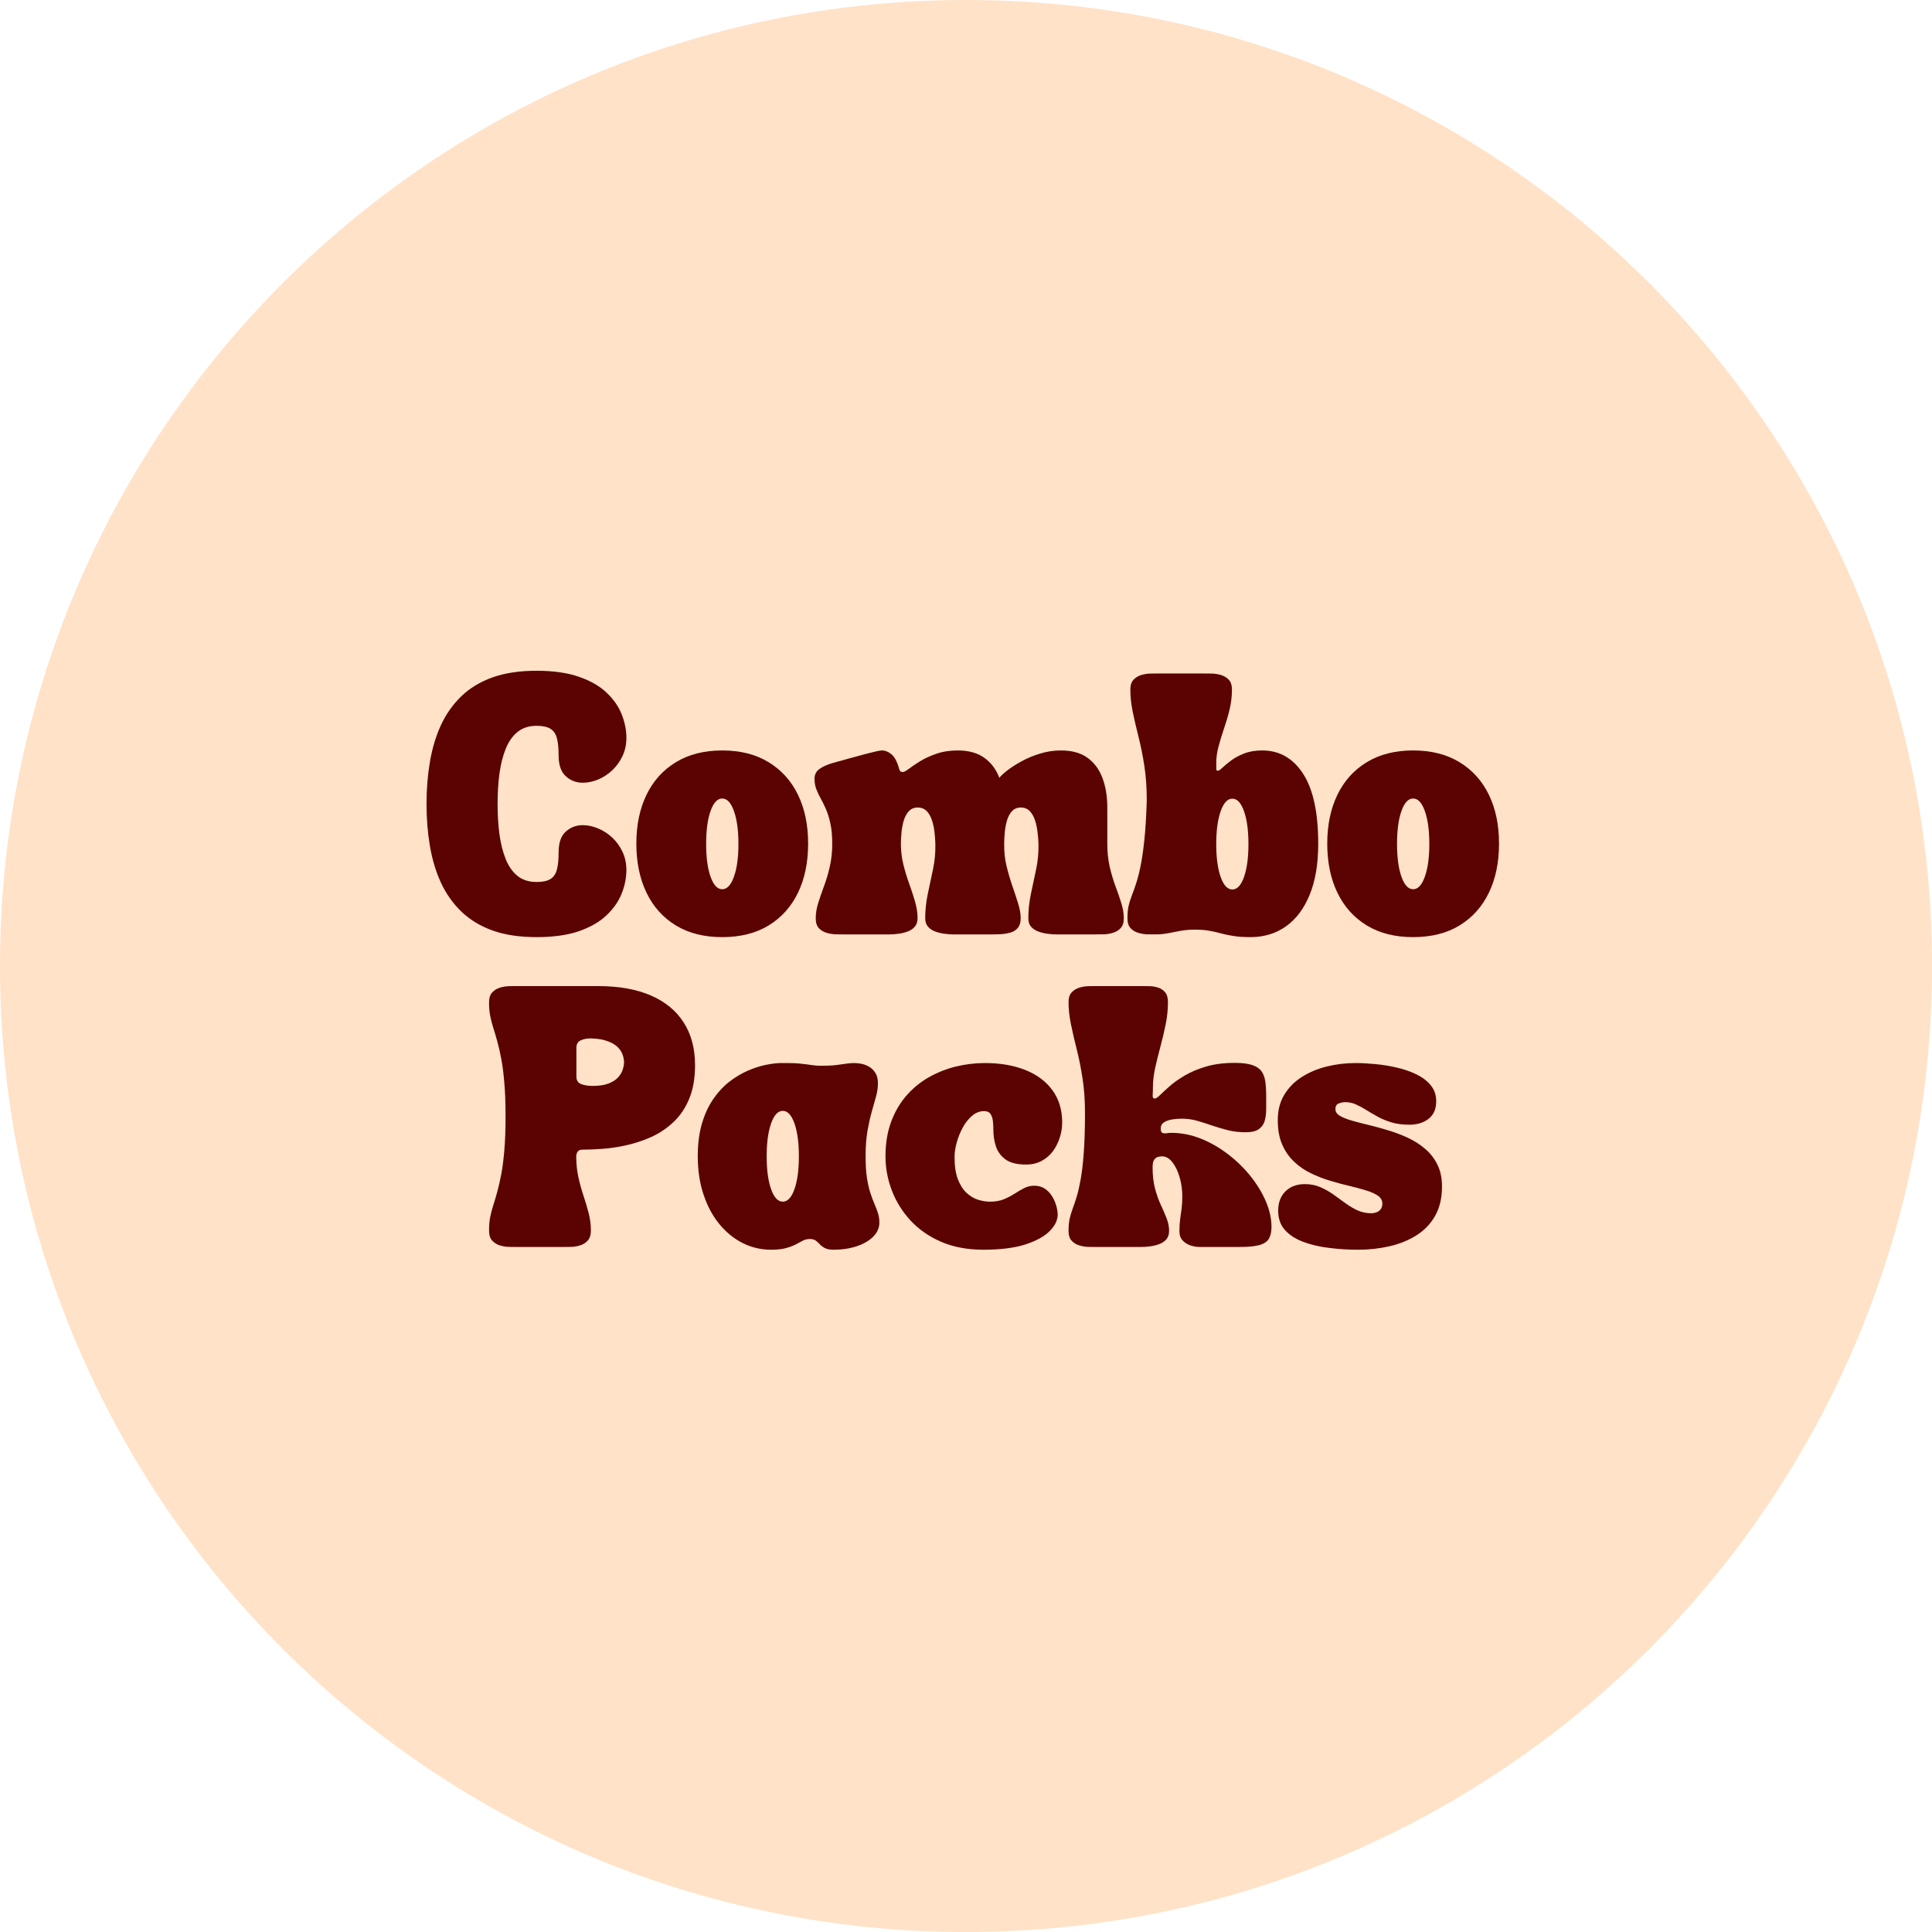<svg xmlns="http://www.w3.org/2000/svg" xmlns:xlink="http://www.w3.org/1999/xlink" width="500" zoomAndPan="magnify" viewBox="0 0 375 375" height="500" preserveAspectRatio="xMidYMid meet" version="1.0"><defs><g/><clipPath id="589cf18cd3"><path d="M 187.5 0 C 83.945 0 0 83.945 0 187.5 C 0 291.055 83.945 375 187.5 375 C 291.055 375 375 291.055 375 187.5 C 375 83.945 291.055 0 187.5 0 Z M 187.5 0 " clip-rule="nonzero"/></clipPath><clipPath id="db706648de"><path d="M 0 0 L 375 0 L 375 375 L 0 375 Z M 0 0 " clip-rule="nonzero"/></clipPath><clipPath id="6d055cd054"><path d="M 187.5 0 C 83.945 0 0 83.945 0 187.5 C 0 291.055 83.945 375 187.5 375 C 291.055 375 375 291.055 375 187.5 C 375 83.945 291.055 0 187.5 0 Z M 187.5 0 " clip-rule="nonzero"/></clipPath><clipPath id="6b9bd0e251"><rect x="0" width="375" y="0" height="375"/></clipPath><clipPath id="8e1fcd25b7"><path d="M 0.078 1 L 40 1 L 40 53 L 0.078 53 Z M 0.078 1 " clip-rule="nonzero"/></clipPath><clipPath id="639697fd1e"><rect x="0" width="211" y="0" height="130"/></clipPath></defs><g clip-path="url(#589cf18cd3)"><g transform="matrix(1, 0, 0, 1, 0, 0)"><g clip-path="url(#6b9bd0e251)"><g clip-path="url(#db706648de)"><g clip-path="url(#6d055cd054)"><rect x="-82.5" width="540" fill="#ffe2c7" height="540" y="-82.5" fill-opacity="1"/></g></g></g></g></g><g transform="matrix(1, 0, 0, 1, 82, 129)"><g clip-path="url(#639697fd1e)"><g clip-path="url(#8e1fcd25b7)"><g fill="#5b0303" fill-opacity="1"><g transform="translate(1.145, 52.365)"><g><path d="M 21 0.531 C 17.688 0.531 14.828 0.098 12.422 -0.766 C 10.023 -1.641 8.004 -2.875 6.359 -4.469 C 4.723 -6.062 3.41 -7.93 2.422 -10.078 C 1.441 -12.223 0.734 -14.586 0.297 -17.172 C -0.141 -19.766 -0.359 -22.484 -0.359 -25.328 C -0.359 -28.16 -0.141 -30.875 0.297 -33.469 C 0.734 -36.062 1.441 -38.43 2.422 -40.578 C 3.41 -42.723 4.723 -44.594 6.359 -46.188 C 8.004 -47.781 10.023 -49.008 12.422 -49.875 C 14.828 -50.738 17.688 -51.172 21 -51.172 C 24.281 -51.172 27.039 -50.773 29.281 -49.984 C 31.52 -49.203 33.305 -48.164 34.641 -46.875 C 35.984 -45.594 36.953 -44.188 37.547 -42.656 C 38.141 -41.133 38.438 -39.633 38.438 -38.156 C 38.438 -36.875 38.188 -35.695 37.688 -34.625 C 37.188 -33.562 36.523 -32.641 35.703 -31.859 C 34.879 -31.086 33.961 -30.488 32.953 -30.062 C 31.941 -29.645 30.945 -29.438 29.969 -29.438 C 28.695 -29.438 27.598 -29.859 26.672 -30.703 C 25.742 -31.547 25.281 -32.895 25.281 -34.75 C 25.281 -36.113 25.172 -37.219 24.953 -38.062 C 24.734 -38.906 24.316 -39.52 23.703 -39.906 C 23.098 -40.289 22.195 -40.484 21 -40.484 C 19.52 -40.484 18.289 -40.086 17.312 -39.297 C 16.344 -38.516 15.578 -37.426 15.016 -36.031 C 14.453 -34.633 14.047 -33.02 13.797 -31.188 C 13.555 -29.363 13.438 -27.41 13.438 -25.328 C 13.438 -23.234 13.555 -21.27 13.797 -19.438 C 14.047 -17.613 14.453 -16.004 15.016 -14.609 C 15.578 -13.211 16.344 -12.125 17.312 -11.344 C 18.289 -10.562 19.52 -10.172 21 -10.172 C 22.195 -10.172 23.098 -10.363 23.703 -10.75 C 24.316 -11.133 24.734 -11.75 24.953 -12.594 C 25.172 -13.438 25.281 -14.535 25.281 -15.891 C 25.281 -17.773 25.742 -19.129 26.672 -19.953 C 27.598 -20.785 28.695 -21.203 29.969 -21.203 C 30.945 -21.203 31.941 -20.988 32.953 -20.562 C 33.961 -20.145 34.879 -19.551 35.703 -18.781 C 36.523 -18.008 37.188 -17.086 37.688 -16.016 C 38.188 -14.953 38.438 -13.773 38.438 -12.484 C 38.438 -11.004 38.141 -9.504 37.547 -7.984 C 36.953 -6.461 35.984 -5.055 34.641 -3.766 C 33.305 -2.473 31.52 -1.43 29.281 -0.641 C 27.039 0.141 24.281 0.531 21 0.531 Z M 21 0.531 "/></g></g></g></g><g fill="#5b0303" fill-opacity="1"><g transform="translate(40.64, 52.365)"><g><path d="M 17.547 0.531 C 14.035 0.531 11.035 -0.223 8.547 -1.734 C 6.055 -3.254 4.156 -5.375 2.844 -8.094 C 1.531 -10.812 0.875 -13.988 0.875 -17.625 C 0.875 -21.227 1.531 -24.383 2.844 -27.094 C 4.156 -29.801 6.055 -31.91 8.547 -33.422 C 11.035 -34.941 14.035 -35.703 17.547 -35.703 C 21.066 -35.703 24.066 -34.941 26.547 -33.422 C 29.035 -31.91 30.938 -29.801 32.25 -27.094 C 33.562 -24.383 34.219 -21.227 34.219 -17.625 C 34.219 -13.988 33.562 -10.812 32.25 -8.094 C 30.938 -5.375 29.035 -3.254 26.547 -1.734 C 24.066 -0.223 21.066 0.531 17.547 0.531 Z M 14.422 -17.547 C 14.422 -14.922 14.707 -12.801 15.281 -11.188 C 15.852 -9.57 16.609 -8.766 17.547 -8.766 C 18.484 -8.766 19.238 -9.57 19.812 -11.188 C 20.395 -12.801 20.688 -14.922 20.688 -17.547 C 20.688 -20.203 20.395 -22.336 19.812 -23.953 C 19.238 -25.566 18.484 -26.375 17.547 -26.375 C 16.609 -26.375 15.852 -25.566 15.281 -23.953 C 14.707 -22.336 14.422 -20.203 14.422 -17.547 Z M 14.422 -17.547 "/></g></g></g><g fill="#5b0303" fill-opacity="1"><g transform="translate(75.74, 52.365)"><g><path d="M 0.359 -30.219 C 0.359 -31.031 0.688 -31.664 1.344 -32.125 C 2 -32.582 2.828 -32.957 3.828 -33.25 C 4.836 -33.539 5.867 -33.828 6.922 -34.109 C 7.348 -34.234 7.883 -34.379 8.531 -34.547 C 9.176 -34.723 9.832 -34.898 10.5 -35.078 C 11.164 -35.254 11.758 -35.398 12.281 -35.516 C 12.812 -35.641 13.195 -35.703 13.438 -35.703 C 14.094 -35.703 14.719 -35.445 15.312 -34.938 C 15.914 -34.438 16.406 -33.504 16.781 -32.141 C 16.82 -31.953 16.895 -31.801 17 -31.688 C 17.102 -31.57 17.273 -31.516 17.516 -31.516 C 17.723 -31.516 18.109 -31.723 18.672 -32.141 C 19.234 -32.566 19.957 -33.055 20.844 -33.609 C 21.738 -34.16 22.797 -34.645 24.016 -35.062 C 25.234 -35.488 26.617 -35.703 28.172 -35.703 C 30.285 -35.703 32.004 -35.223 33.328 -34.266 C 34.648 -33.316 35.617 -32.023 36.234 -30.391 C 36.516 -30.766 37.031 -31.242 37.781 -31.828 C 38.531 -32.41 39.445 -33 40.531 -33.594 C 41.625 -34.195 42.828 -34.695 44.141 -35.094 C 45.453 -35.5 46.801 -35.703 48.188 -35.703 C 50.32 -35.703 52.047 -35.223 53.359 -34.266 C 54.672 -33.316 55.633 -32.008 56.25 -30.344 C 56.875 -28.688 57.188 -26.781 57.188 -24.625 L 57.188 -17.594 C 57.188 -15.969 57.344 -14.473 57.656 -13.109 C 57.977 -11.754 58.352 -10.492 58.781 -9.328 C 59.219 -8.172 59.594 -7.082 59.906 -6.062 C 60.227 -5.039 60.391 -4.062 60.391 -3.125 C 60.391 -2.281 60.18 -1.641 59.766 -1.203 C 59.359 -0.773 58.852 -0.473 58.25 -0.297 C 57.656 -0.117 57.066 -0.023 56.484 -0.016 C 55.898 -0.004 55.422 0 55.047 0 L 47.266 0 C 46.754 0 46.188 -0.039 45.562 -0.125 C 44.945 -0.207 44.352 -0.352 43.781 -0.562 C 43.219 -0.77 42.754 -1.078 42.391 -1.484 C 42.035 -1.898 41.859 -2.445 41.859 -3.125 C 41.859 -4.695 42.023 -6.273 42.359 -7.859 C 42.703 -9.441 43.039 -11.039 43.375 -12.656 C 43.719 -14.281 43.867 -15.926 43.828 -17.594 C 43.805 -18.312 43.742 -19.078 43.641 -19.891 C 43.547 -20.703 43.379 -21.461 43.141 -22.172 C 42.91 -22.891 42.57 -23.477 42.125 -23.938 C 41.688 -24.395 41.113 -24.625 40.406 -24.625 C 39.707 -24.625 39.141 -24.395 38.703 -23.938 C 38.273 -23.477 37.953 -22.891 37.734 -22.172 C 37.523 -21.461 37.379 -20.703 37.297 -19.891 C 37.211 -19.078 37.172 -18.312 37.172 -17.594 C 37.148 -16.082 37.301 -14.645 37.625 -13.281 C 37.957 -11.926 38.332 -10.641 38.75 -9.422 C 39.176 -8.203 39.551 -7.066 39.875 -6.016 C 40.207 -4.961 40.375 -4 40.375 -3.125 C 40.375 -2.352 40.203 -1.75 39.859 -1.312 C 39.523 -0.883 39.086 -0.582 38.547 -0.406 C 38.004 -0.227 37.422 -0.113 36.797 -0.062 C 36.18 -0.02 35.594 0 35.031 0 L 27.266 0 C 26.742 0 26.172 -0.039 25.547 -0.125 C 24.93 -0.207 24.344 -0.352 23.781 -0.562 C 23.219 -0.77 22.754 -1.078 22.391 -1.484 C 22.023 -1.898 21.844 -2.445 21.844 -3.125 C 21.844 -4.695 22.008 -6.273 22.344 -7.859 C 22.688 -9.441 23.023 -11.039 23.359 -12.656 C 23.703 -14.281 23.852 -15.926 23.812 -17.594 C 23.789 -18.312 23.734 -19.078 23.641 -19.891 C 23.547 -20.703 23.379 -21.461 23.141 -22.172 C 22.91 -22.891 22.57 -23.477 22.125 -23.938 C 21.676 -24.395 21.102 -24.625 20.406 -24.625 C 19.695 -24.625 19.125 -24.395 18.688 -23.938 C 18.258 -23.477 17.93 -22.891 17.703 -22.172 C 17.484 -21.461 17.332 -20.695 17.25 -19.875 C 17.164 -19.051 17.125 -18.289 17.125 -17.594 C 17.125 -16.227 17.281 -14.898 17.594 -13.609 C 17.914 -12.316 18.289 -11.07 18.719 -9.875 C 19.156 -8.688 19.535 -7.531 19.859 -6.406 C 20.191 -5.281 20.359 -4.188 20.359 -3.125 C 20.359 -2.445 20.176 -1.898 19.812 -1.484 C 19.457 -1.078 19 -0.77 18.438 -0.562 C 17.875 -0.352 17.281 -0.207 16.656 -0.125 C 16.031 -0.039 15.461 0 14.953 0 L 5.938 0 C 5.562 0 5.082 -0.004 4.5 -0.016 C 3.914 -0.023 3.32 -0.117 2.719 -0.297 C 2.125 -0.473 1.617 -0.773 1.203 -1.203 C 0.797 -1.641 0.594 -2.281 0.594 -3.125 C 0.594 -4.062 0.75 -5.039 1.062 -6.062 C 1.383 -7.082 1.758 -8.172 2.188 -9.328 C 2.625 -10.492 3 -11.754 3.312 -13.109 C 3.633 -14.473 3.797 -15.969 3.797 -17.594 C 3.797 -19.133 3.676 -20.441 3.438 -21.516 C 3.207 -22.598 2.922 -23.523 2.578 -24.297 C 2.242 -25.078 1.906 -25.77 1.562 -26.375 C 1.227 -26.988 0.941 -27.594 0.703 -28.188 C 0.473 -28.789 0.359 -29.469 0.359 -30.219 Z M 0.359 -30.219 "/></g></g></g><g fill="#5b0303" fill-opacity="1"><g transform="translate(136.478, 52.365)"><g><path d="M 0.359 -3.125 C 0.359 -4.062 0.43 -4.859 0.578 -5.516 C 0.734 -6.172 0.938 -6.828 1.188 -7.484 C 1.445 -8.141 1.723 -8.914 2.016 -9.812 C 2.316 -10.707 2.609 -11.832 2.891 -13.188 C 3.172 -14.551 3.422 -16.27 3.641 -18.344 C 3.859 -20.414 4.016 -22.977 4.109 -26.031 C 4.109 -28.445 3.953 -30.664 3.641 -32.688 C 3.328 -34.719 2.953 -36.594 2.516 -38.312 C 2.078 -40.039 1.703 -41.66 1.391 -43.172 C 1.078 -44.68 0.922 -46.129 0.922 -47.516 C 0.922 -48.359 1.125 -48.992 1.531 -49.422 C 1.938 -49.859 2.438 -50.164 3.031 -50.344 C 3.633 -50.52 4.227 -50.613 4.812 -50.625 C 5.406 -50.633 5.891 -50.641 6.266 -50.641 L 15.297 -50.641 C 15.672 -50.641 16.148 -50.633 16.734 -50.625 C 17.328 -50.613 17.922 -50.52 18.516 -50.344 C 19.117 -50.164 19.625 -49.859 20.031 -49.422 C 20.438 -48.992 20.641 -48.359 20.641 -47.516 C 20.641 -46.203 20.488 -44.914 20.188 -43.656 C 19.883 -42.406 19.523 -41.18 19.109 -39.984 C 18.703 -38.797 18.348 -37.633 18.047 -36.5 C 17.742 -35.375 17.594 -34.285 17.594 -33.234 C 17.594 -32.629 17.598 -32.234 17.609 -32.047 C 17.617 -31.859 17.719 -31.766 17.906 -31.766 C 18.094 -31.766 18.391 -31.961 18.797 -32.359 C 19.211 -32.754 19.758 -33.207 20.438 -33.719 C 21.113 -34.238 21.957 -34.695 22.969 -35.094 C 23.977 -35.5 25.16 -35.703 26.516 -35.703 C 29.867 -35.703 32.52 -34.188 34.469 -31.156 C 36.414 -28.133 37.391 -23.613 37.391 -17.594 C 37.391 -13.695 36.836 -10.398 35.734 -7.703 C 34.629 -5.004 33.094 -2.957 31.125 -1.562 C 29.156 -0.164 26.859 0.531 24.234 0.531 C 22.941 0.531 21.848 0.457 20.953 0.312 C 20.066 0.176 19.258 0.008 18.531 -0.188 C 17.801 -0.395 17.047 -0.566 16.266 -0.703 C 15.484 -0.848 14.539 -0.922 13.438 -0.922 C 12.426 -0.922 11.5 -0.844 10.656 -0.688 C 9.812 -0.531 8.992 -0.375 8.203 -0.219 C 7.422 -0.07 6.586 0 5.703 0 C 5.328 0 4.844 -0.004 4.25 -0.016 C 3.664 -0.023 3.07 -0.117 2.469 -0.297 C 1.875 -0.473 1.375 -0.773 0.969 -1.203 C 0.562 -1.641 0.359 -2.281 0.359 -3.125 Z M 17.594 -17.516 C 17.594 -14.891 17.879 -12.766 18.453 -11.141 C 19.023 -9.523 19.781 -8.719 20.719 -8.719 C 21.656 -8.719 22.41 -9.523 22.984 -11.141 C 23.555 -12.766 23.844 -14.891 23.844 -17.516 C 23.844 -20.16 23.555 -22.289 22.984 -23.906 C 22.41 -25.531 21.656 -26.344 20.719 -26.344 C 19.781 -26.344 19.023 -25.531 18.453 -23.906 C 17.879 -22.289 17.594 -20.16 17.594 -17.516 Z M 17.594 -17.516 "/></g></g></g><g fill="#5b0303" fill-opacity="1"><g transform="translate(174.743, 52.365)"><g><path d="M 17.547 0.531 C 14.035 0.531 11.035 -0.223 8.547 -1.734 C 6.055 -3.254 4.156 -5.375 2.844 -8.094 C 1.531 -10.812 0.875 -13.988 0.875 -17.625 C 0.875 -21.227 1.531 -24.383 2.844 -27.094 C 4.156 -29.801 6.055 -31.91 8.547 -33.422 C 11.035 -34.941 14.035 -35.703 17.547 -35.703 C 21.066 -35.703 24.066 -34.941 26.547 -33.422 C 29.035 -31.91 30.938 -29.801 32.25 -27.094 C 33.562 -24.383 34.219 -21.227 34.219 -17.625 C 34.219 -13.988 33.562 -10.812 32.25 -8.094 C 30.938 -5.375 29.035 -3.254 26.547 -1.734 C 24.066 -0.223 21.066 0.531 17.547 0.531 Z M 14.422 -17.547 C 14.422 -14.922 14.707 -12.801 15.281 -11.188 C 15.852 -9.57 16.609 -8.766 17.547 -8.766 C 18.484 -8.766 19.238 -9.57 19.812 -11.188 C 20.395 -12.801 20.688 -14.922 20.688 -17.547 C 20.688 -20.203 20.395 -22.336 19.812 -23.953 C 19.238 -25.566 18.484 -26.375 17.547 -26.375 C 16.609 -26.375 15.852 -25.566 15.281 -23.953 C 14.707 -22.336 14.422 -20.203 14.422 -17.547 Z M 14.422 -17.547 "/></g></g></g><g fill="#5b0303" fill-opacity="1"><g transform="translate(12.222, 113.039)"><g><path d="M 0.703 -3.203 C 0.703 -4.16 0.773 -5.023 0.922 -5.797 C 1.078 -6.578 1.281 -7.352 1.531 -8.125 C 1.781 -8.895 2.035 -9.758 2.297 -10.719 C 2.566 -11.688 2.828 -12.828 3.078 -14.141 C 3.328 -15.453 3.523 -17.016 3.672 -18.828 C 3.828 -20.648 3.906 -22.816 3.906 -25.328 C 3.906 -27.836 3.828 -30 3.672 -31.812 C 3.523 -33.625 3.328 -35.188 3.078 -36.5 C 2.828 -37.82 2.566 -38.961 2.297 -39.922 C 2.035 -40.879 1.781 -41.742 1.531 -42.516 C 1.281 -43.297 1.078 -44.078 0.922 -44.859 C 0.773 -45.648 0.703 -46.516 0.703 -47.453 C 0.703 -48.316 0.906 -48.969 1.312 -49.406 C 1.727 -49.852 2.234 -50.164 2.828 -50.344 C 3.43 -50.52 4.023 -50.613 4.609 -50.625 C 5.191 -50.633 5.672 -50.641 6.047 -50.641 L 21.844 -50.641 C 25.895 -50.641 29.32 -50.031 32.125 -48.812 C 34.926 -47.594 37.051 -45.836 38.5 -43.547 C 39.957 -41.266 40.688 -38.508 40.688 -35.281 C 40.688 -32.75 40.305 -30.57 39.547 -28.75 C 38.785 -26.938 37.766 -25.43 36.484 -24.234 C 35.211 -23.035 33.785 -22.078 32.203 -21.359 C 30.617 -20.648 29.004 -20.113 27.359 -19.75 C 25.723 -19.383 24.16 -19.148 22.672 -19.047 C 21.18 -18.941 19.895 -18.891 18.812 -18.891 C 18.375 -18.891 18.066 -18.754 17.891 -18.484 C 17.711 -18.211 17.625 -17.914 17.625 -17.594 C 17.625 -16.156 17.766 -14.801 18.047 -13.531 C 18.328 -12.27 18.66 -11.062 19.047 -9.906 C 19.43 -8.758 19.766 -7.633 20.047 -6.531 C 20.328 -5.438 20.469 -4.328 20.469 -3.203 C 20.469 -2.336 20.258 -1.68 19.844 -1.234 C 19.438 -0.785 18.93 -0.473 18.328 -0.297 C 17.734 -0.117 17.145 -0.023 16.562 -0.016 C 15.977 -0.004 15.5 0 15.125 0 L 6.047 0 C 5.672 0 5.191 -0.004 4.609 -0.016 C 4.023 -0.023 3.43 -0.117 2.828 -0.297 C 2.234 -0.473 1.727 -0.785 1.312 -1.234 C 0.906 -1.68 0.703 -2.336 0.703 -3.203 Z M 20.578 -40.484 C 19.805 -40.504 19.125 -40.383 18.531 -40.125 C 17.945 -39.875 17.656 -39.383 17.656 -38.656 L 17.656 -33.094 C 17.656 -32.363 17.945 -31.879 18.531 -31.641 C 19.125 -31.41 19.805 -31.285 20.578 -31.266 C 21.91 -31.242 22.992 -31.391 23.828 -31.703 C 24.66 -32.023 25.301 -32.43 25.75 -32.922 C 26.195 -33.41 26.5 -33.922 26.656 -34.453 C 26.82 -34.984 26.906 -35.457 26.906 -35.875 C 26.906 -36.27 26.82 -36.723 26.656 -37.234 C 26.5 -37.754 26.195 -38.25 25.75 -38.719 C 25.301 -39.188 24.66 -39.582 23.828 -39.906 C 22.992 -40.238 21.91 -40.43 20.578 -40.484 Z M 20.578 -40.484 "/></g></g></g><g fill="#5b0303" fill-opacity="1"><g transform="translate(52.562, 113.039)"><g><path d="M 0.875 -17.594 C 0.875 -20.031 1.148 -22.172 1.703 -24.016 C 2.254 -25.867 3 -27.461 3.938 -28.797 C 4.875 -30.141 5.914 -31.25 7.062 -32.125 C 8.219 -33.008 9.406 -33.711 10.625 -34.234 C 11.844 -34.766 13.016 -35.141 14.141 -35.359 C 15.266 -35.586 16.25 -35.703 17.094 -35.703 C 18.613 -35.723 19.828 -35.688 20.734 -35.594 C 21.641 -35.5 22.391 -35.406 22.984 -35.312 C 23.578 -35.219 24.172 -35.172 24.766 -35.172 C 25.984 -35.172 26.969 -35.219 27.719 -35.312 C 28.469 -35.406 29.117 -35.492 29.672 -35.578 C 30.223 -35.66 30.766 -35.703 31.297 -35.703 C 31.672 -35.703 32.109 -35.656 32.609 -35.562 C 33.117 -35.469 33.617 -35.281 34.109 -35 C 34.609 -34.719 35.02 -34.316 35.344 -33.797 C 35.676 -33.285 35.844 -32.609 35.844 -31.766 C 35.844 -30.941 35.719 -30.082 35.469 -29.188 C 35.227 -28.301 34.953 -27.316 34.641 -26.234 C 34.336 -25.16 34.062 -23.922 33.812 -22.516 C 33.57 -21.109 33.453 -19.469 33.453 -17.594 C 33.453 -15.969 33.535 -14.586 33.703 -13.453 C 33.879 -12.316 34.102 -11.332 34.375 -10.5 C 34.645 -9.664 34.914 -8.938 35.188 -8.312 C 35.457 -7.695 35.68 -7.109 35.859 -6.547 C 36.035 -5.984 36.125 -5.383 36.125 -4.75 C 36.125 -3.719 35.723 -2.801 34.922 -2 C 34.129 -1.207 33.062 -0.586 31.719 -0.141 C 30.383 0.305 28.883 0.531 27.219 0.531 C 26.488 0.531 25.926 0.422 25.531 0.203 C 25.133 -0.004 24.812 -0.242 24.562 -0.516 C 24.32 -0.785 24.062 -1.023 23.781 -1.234 C 23.5 -1.441 23.125 -1.547 22.656 -1.547 C 22.133 -1.547 21.676 -1.441 21.281 -1.234 C 20.883 -1.023 20.43 -0.785 19.922 -0.516 C 19.422 -0.242 18.797 -0.004 18.047 0.203 C 17.297 0.422 16.312 0.531 15.094 0.531 C 13.145 0.531 11.305 0.098 9.578 -0.766 C 7.859 -1.641 6.348 -2.875 5.047 -4.469 C 3.742 -6.062 2.723 -7.973 1.984 -10.203 C 1.242 -12.43 0.875 -14.895 0.875 -17.594 Z M 17.375 -26.422 C 16.438 -26.422 15.68 -25.609 15.109 -23.984 C 14.535 -22.367 14.25 -20.238 14.25 -17.594 C 14.25 -14.957 14.535 -12.832 15.109 -11.219 C 15.68 -9.602 16.438 -8.797 17.375 -8.797 C 18.312 -8.797 19.066 -9.602 19.641 -11.219 C 20.211 -12.832 20.5 -14.957 20.5 -17.594 C 20.5 -20.238 20.211 -22.367 19.641 -23.984 C 19.066 -25.609 18.312 -26.422 17.375 -26.422 Z M 17.375 -26.422 "/></g></g></g><g fill="#5b0303" fill-opacity="1"><g transform="translate(88.998, 113.039)"><g><path d="M 0.875 -17.594 C 0.875 -20.07 1.234 -22.289 1.953 -24.25 C 2.672 -26.207 3.656 -27.906 4.906 -29.344 C 6.156 -30.789 7.602 -31.984 9.25 -32.922 C 10.895 -33.859 12.645 -34.555 14.5 -35.016 C 16.363 -35.473 18.258 -35.703 20.188 -35.703 C 23.145 -35.703 25.75 -35.254 28 -34.359 C 30.25 -33.473 32.004 -32.164 33.266 -30.438 C 34.535 -28.719 35.172 -26.625 35.172 -24.156 C 35.172 -23.176 35.016 -22.203 34.703 -21.234 C 34.398 -20.273 33.957 -19.395 33.375 -18.594 C 32.789 -17.801 32.055 -17.172 31.172 -16.703 C 30.297 -16.234 29.285 -16 28.141 -16 C 26.422 -16 25.102 -16.328 24.188 -16.984 C 23.281 -17.641 22.656 -18.484 22.312 -19.516 C 21.977 -20.547 21.812 -21.613 21.812 -22.719 C 21.812 -23.332 21.781 -23.91 21.719 -24.453 C 21.656 -25.004 21.5 -25.461 21.25 -25.828 C 21.008 -26.191 20.598 -26.375 20.016 -26.375 C 19.172 -26.375 18.395 -26.07 17.688 -25.469 C 16.988 -24.875 16.383 -24.113 15.875 -23.188 C 15.375 -22.27 14.984 -21.301 14.703 -20.281 C 14.422 -19.258 14.281 -18.328 14.281 -17.484 C 14.281 -15.723 14.492 -14.281 14.922 -13.156 C 15.359 -12.031 15.914 -11.148 16.594 -10.516 C 17.281 -9.879 18.023 -9.43 18.828 -9.172 C 19.641 -8.922 20.41 -8.797 21.141 -8.797 C 22.191 -8.797 23.098 -8.953 23.859 -9.266 C 24.617 -9.586 25.305 -9.945 25.922 -10.344 C 26.535 -10.738 27.145 -11.094 27.75 -11.406 C 28.363 -11.727 29.031 -11.891 29.75 -11.891 C 30.551 -11.891 31.238 -11.695 31.812 -11.312 C 32.383 -10.926 32.852 -10.43 33.219 -9.828 C 33.582 -9.234 33.852 -8.617 34.031 -7.984 C 34.207 -7.348 34.297 -6.773 34.297 -6.266 C 34.297 -5.203 33.785 -4.148 32.766 -3.109 C 31.742 -2.066 30.172 -1.195 28.047 -0.5 C 25.922 0.188 23.195 0.531 19.875 0.531 C 16.781 0.531 14.051 0.02 11.688 -1 C 9.332 -2.02 7.352 -3.395 5.75 -5.125 C 4.145 -6.863 2.93 -8.812 2.109 -10.969 C 1.285 -13.125 0.875 -15.332 0.875 -17.594 Z M 0.875 -17.594 "/></g></g></g><g fill="#5b0303" fill-opacity="1"><g transform="translate(125.047, 113.039)"><g><path d="M 0.359 -3.125 C 0.359 -4.062 0.43 -4.859 0.578 -5.516 C 0.734 -6.172 0.93 -6.828 1.172 -7.484 C 1.422 -8.141 1.68 -8.914 1.953 -9.812 C 2.223 -10.707 2.477 -11.832 2.719 -13.188 C 2.969 -14.551 3.164 -16.27 3.312 -18.344 C 3.469 -20.414 3.547 -22.977 3.547 -26.031 C 3.547 -28.445 3.391 -30.664 3.078 -32.688 C 2.766 -34.719 2.391 -36.598 1.953 -38.328 C 1.516 -40.066 1.141 -41.691 0.828 -43.203 C 0.516 -44.723 0.359 -46.16 0.359 -47.516 C 0.359 -48.359 0.562 -48.992 0.969 -49.422 C 1.375 -49.859 1.875 -50.164 2.469 -50.344 C 3.07 -50.52 3.664 -50.613 4.25 -50.625 C 4.844 -50.633 5.328 -50.641 5.703 -50.641 L 14.703 -50.641 C 15.078 -50.641 15.539 -50.633 16.094 -50.625 C 16.645 -50.613 17.195 -50.52 17.75 -50.344 C 18.301 -50.164 18.754 -49.859 19.109 -49.422 C 19.473 -48.992 19.656 -48.359 19.656 -47.516 C 19.656 -46.129 19.508 -44.707 19.219 -43.25 C 18.926 -41.801 18.586 -40.363 18.203 -38.938 C 17.816 -37.508 17.473 -36.117 17.172 -34.766 C 16.879 -33.422 16.734 -32.16 16.734 -30.984 C 16.734 -30.379 16.719 -29.863 16.688 -29.438 C 16.656 -29.02 16.789 -28.812 17.094 -28.812 C 17.32 -28.812 17.672 -29.047 18.141 -29.516 C 18.617 -29.984 19.25 -30.562 20.031 -31.25 C 20.812 -31.938 21.781 -32.617 22.938 -33.297 C 24.102 -33.984 25.484 -34.562 27.078 -35.031 C 28.672 -35.5 30.523 -35.734 32.641 -35.734 C 34.047 -35.734 35.16 -35.598 35.984 -35.328 C 36.805 -35.055 37.41 -34.656 37.797 -34.125 C 38.18 -33.602 38.43 -32.938 38.547 -32.125 C 38.66 -31.32 38.719 -30.367 38.719 -29.266 C 38.719 -28.422 38.719 -27.586 38.719 -26.766 C 38.719 -25.941 38.625 -25.191 38.438 -24.516 C 38.25 -23.836 37.867 -23.289 37.297 -22.875 C 36.723 -22.469 35.863 -22.266 34.719 -22.266 C 33.5 -22.266 32.352 -22.398 31.281 -22.672 C 30.219 -22.941 29.191 -23.242 28.203 -23.578 C 27.223 -23.922 26.254 -24.227 25.297 -24.5 C 24.348 -24.77 23.359 -24.906 22.328 -24.906 C 21.766 -24.906 21.164 -24.859 20.531 -24.766 C 19.906 -24.672 19.367 -24.488 18.922 -24.219 C 18.473 -23.945 18.25 -23.531 18.25 -22.969 C 18.25 -22.52 18.352 -22.25 18.562 -22.156 C 18.781 -22.062 19.047 -22.035 19.359 -22.078 C 19.68 -22.129 19.992 -22.156 20.297 -22.156 C 22.242 -22.156 24.156 -21.781 26.031 -21.031 C 27.906 -20.281 29.664 -19.27 31.312 -18 C 32.969 -16.738 34.426 -15.316 35.688 -13.734 C 36.957 -12.148 37.953 -10.508 38.672 -8.812 C 39.391 -7.113 39.75 -5.469 39.75 -3.875 C 39.75 -2.938 39.578 -2.176 39.234 -1.594 C 38.891 -1.02 38.266 -0.609 37.359 -0.359 C 36.461 -0.117 35.18 0 33.516 0 L 25.891 0 C 25.234 0 24.598 -0.102 23.984 -0.312 C 23.379 -0.531 22.875 -0.859 22.469 -1.297 C 22.07 -1.742 21.875 -2.32 21.875 -3.031 C 21.875 -3.914 21.922 -4.695 22.016 -5.375 C 22.109 -6.062 22.203 -6.75 22.297 -7.438 C 22.391 -8.125 22.438 -8.914 22.438 -9.812 C 22.438 -11.102 22.266 -12.336 21.922 -13.516 C 21.586 -14.703 21.117 -15.676 20.516 -16.438 C 19.922 -17.207 19.25 -17.594 18.5 -17.594 C 18.312 -17.594 18.07 -17.562 17.781 -17.5 C 17.488 -17.438 17.227 -17.258 17 -16.969 C 16.781 -16.676 16.672 -16.176 16.672 -15.469 C 16.672 -13.906 16.828 -12.531 17.141 -11.344 C 17.461 -10.156 17.836 -9.098 18.266 -8.172 C 18.703 -7.242 19.078 -6.375 19.391 -5.562 C 19.711 -4.758 19.875 -3.945 19.875 -3.125 C 19.875 -2.445 19.695 -1.898 19.344 -1.484 C 18.988 -1.078 18.531 -0.77 17.969 -0.562 C 17.406 -0.352 16.816 -0.207 16.203 -0.125 C 15.598 -0.039 15.031 0 14.5 0 C 13.977 0 13.566 0 13.266 0 L 5.703 0 C 5.328 0 4.844 -0.004 4.25 -0.016 C 3.664 -0.023 3.07 -0.117 2.469 -0.297 C 1.875 -0.473 1.375 -0.773 0.969 -1.203 C 0.562 -1.641 0.359 -2.281 0.359 -3.125 Z M 0.359 -3.125 "/></g></g></g><g fill="#5b0303" fill-opacity="1"><g transform="translate(165.141, 113.039)"><g><path d="M 21.172 -8.406 C 21.172 -9.039 20.883 -9.555 20.312 -9.953 C 19.738 -10.348 18.969 -10.691 18 -10.984 C 17.039 -11.285 15.957 -11.578 14.75 -11.859 C 13.539 -12.141 12.297 -12.473 11.016 -12.859 C 9.742 -13.242 8.504 -13.727 7.297 -14.312 C 6.086 -14.895 5.004 -15.641 4.047 -16.547 C 3.086 -17.453 2.316 -18.562 1.734 -19.875 C 1.16 -21.188 0.875 -22.77 0.875 -24.625 C 0.875 -26.5 1.285 -28.125 2.109 -29.5 C 2.93 -30.883 4.051 -32.035 5.469 -32.953 C 6.883 -33.867 8.5 -34.555 10.312 -35.016 C 12.133 -35.473 14.031 -35.703 16 -35.703 C 17.156 -35.703 18.422 -35.633 19.797 -35.5 C 21.18 -35.375 22.566 -35.148 23.953 -34.828 C 25.336 -34.516 26.609 -34.078 27.766 -33.516 C 28.93 -32.953 29.863 -32.242 30.562 -31.391 C 31.27 -30.535 31.625 -29.5 31.625 -28.281 C 31.625 -26.781 31.129 -25.645 30.141 -24.875 C 29.16 -24.113 27.922 -23.734 26.422 -23.734 C 25.129 -23.734 23.984 -23.879 22.984 -24.172 C 21.984 -24.473 21.094 -24.836 20.312 -25.266 C 19.531 -25.703 18.789 -26.133 18.094 -26.562 C 17.406 -27 16.734 -27.363 16.078 -27.656 C 15.422 -27.957 14.719 -28.109 13.969 -28.109 C 13.562 -28.109 13.141 -28.023 12.703 -27.859 C 12.273 -27.691 12.062 -27.328 12.062 -26.766 C 12.062 -26.242 12.352 -25.805 12.938 -25.453 C 13.531 -25.109 14.316 -24.797 15.297 -24.516 C 16.285 -24.234 17.391 -23.945 18.609 -23.656 C 19.828 -23.363 21.094 -23.016 22.406 -22.609 C 23.719 -22.211 24.984 -21.727 26.203 -21.156 C 27.422 -20.582 28.52 -19.875 29.5 -19.031 C 30.488 -18.188 31.273 -17.172 31.859 -15.984 C 32.453 -14.797 32.75 -13.383 32.75 -11.75 C 32.75 -9.5 32.301 -7.594 31.406 -6.031 C 30.52 -4.469 29.305 -3.207 27.766 -2.25 C 26.234 -1.289 24.5 -0.586 22.562 -0.141 C 20.625 0.305 18.602 0.531 16.5 0.531 C 14.531 0.531 12.617 0.41 10.766 0.172 C 8.91 -0.055 7.242 -0.453 5.766 -1.016 C 4.285 -1.578 3.113 -2.344 2.25 -3.312 C 1.383 -4.289 0.953 -5.531 0.953 -7.031 C 0.953 -8.625 1.426 -9.883 2.375 -10.812 C 3.32 -11.738 4.57 -12.203 6.125 -12.203 C 7.219 -12.203 8.211 -12.008 9.109 -11.625 C 10.004 -11.238 10.844 -10.77 11.625 -10.219 C 12.406 -9.664 13.176 -9.109 13.938 -8.547 C 14.707 -7.984 15.5 -7.508 16.312 -7.125 C 17.133 -6.738 18.039 -6.547 19.031 -6.547 C 19.688 -6.566 20.207 -6.734 20.594 -7.047 C 20.977 -7.367 21.172 -7.82 21.172 -8.406 Z M 21.172 -8.406 "/></g></g></g></g></g></svg>